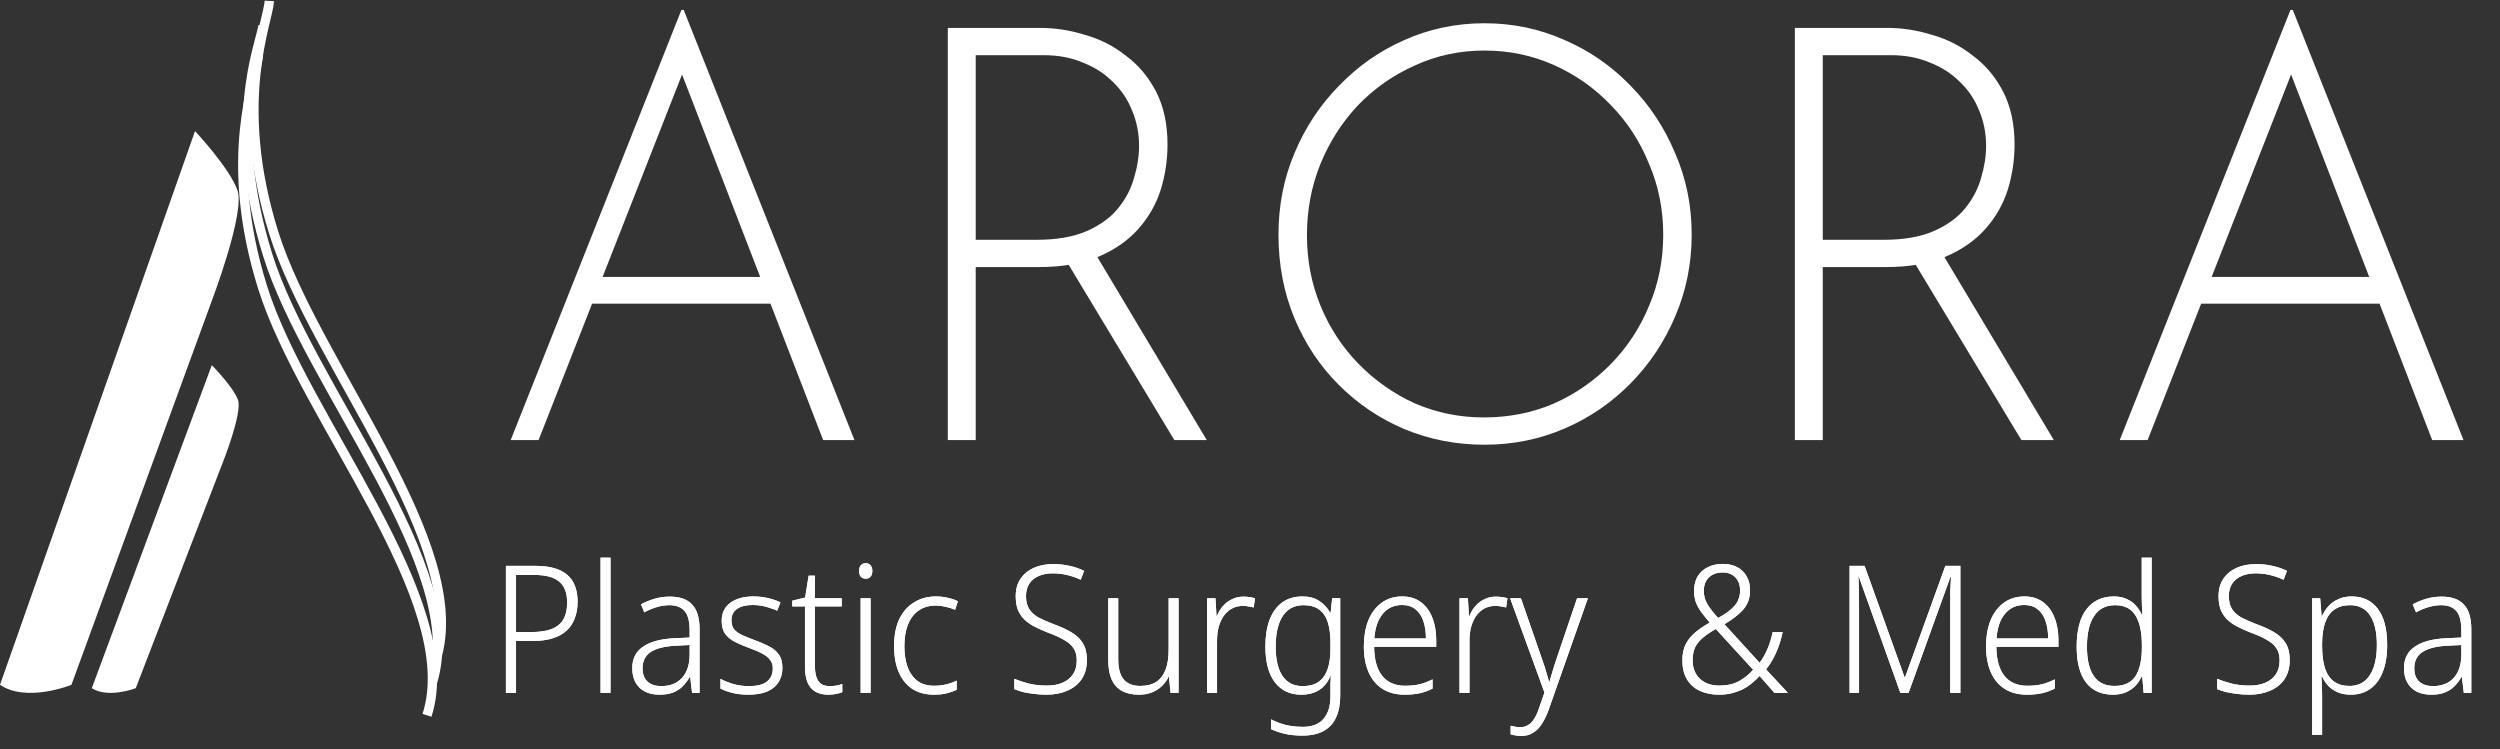 <svg width="267" height="80" viewBox="0 0 267 80" fill="none" xmlns="http://www.w3.org/2000/svg">
<rect x="0" y="0" width="267" height="80" fill="#333333" stroke="none"/>
<path d="M57.179 60.434C58.694 60.434 59.824 60.751 60.569 61.384C61.314 62.017 61.687 62.98 61.687 64.272C61.687 64.918 61.587 65.501 61.389 66.02C61.202 66.539 60.91 66.983 60.513 67.35C60.128 67.705 59.638 67.977 59.041 68.167C58.445 68.357 57.737 68.452 56.918 68.452H55.111V74H54.031V60.434H57.179ZM57.067 61.403H55.111V67.502H56.788C57.582 67.502 58.259 67.407 58.818 67.217C59.389 67.014 59.824 66.685 60.122 66.229C60.42 65.76 60.569 65.127 60.569 64.329C60.569 63.316 60.283 62.575 59.712 62.106C59.153 61.637 58.272 61.403 57.067 61.403ZM65.201 74H64.14V59.56H65.201V74ZM71.548 63.721C72.604 63.721 73.392 64 73.914 64.557C74.448 65.114 74.715 66.001 74.715 67.217V74H73.914L73.709 72.29H73.672C73.448 72.67 73.194 73.006 72.908 73.297C72.635 73.576 72.293 73.797 71.883 73.962C71.486 74.114 70.996 74.19 70.412 74.19C69.828 74.19 69.319 74.082 68.885 73.867C68.45 73.639 68.115 73.316 67.879 72.898C67.643 72.48 67.525 71.967 67.525 71.359C67.525 70.358 67.903 69.598 68.661 69.079C69.418 68.547 70.517 68.243 71.958 68.167L73.653 68.091V67.369C73.653 66.368 73.473 65.665 73.113 65.26C72.753 64.842 72.219 64.633 71.511 64.633C71.039 64.633 70.58 64.703 70.132 64.842C69.698 64.969 69.257 65.152 68.81 65.393L68.456 64.538C68.915 64.297 69.4 64.101 69.909 63.949C70.43 63.797 70.977 63.721 71.548 63.721ZM72.107 68.965C70.94 69.028 70.064 69.256 69.481 69.649C68.909 70.029 68.624 70.605 68.624 71.378C68.624 71.999 68.804 72.474 69.164 72.803C69.524 73.12 70.008 73.278 70.617 73.278C71.573 73.278 72.318 72.98 72.852 72.385C73.386 71.79 73.653 70.954 73.653 69.877V68.889L72.107 68.965ZM83.56 71.321C83.56 71.929 83.417 72.448 83.131 72.879C82.858 73.31 82.448 73.639 81.902 73.867C81.368 74.082 80.716 74.19 79.946 74.19C79.3 74.19 78.723 74.127 78.214 74C77.717 73.873 77.295 73.721 76.947 73.544V72.499C77.369 72.727 77.841 72.917 78.363 73.069C78.884 73.208 79.418 73.278 79.965 73.278C80.871 73.278 81.523 73.113 81.921 72.784C82.33 72.442 82.535 71.98 82.535 71.397C82.535 71.017 82.436 70.707 82.237 70.466C82.051 70.213 81.772 69.991 81.399 69.801C81.026 69.598 80.555 69.396 79.983 69.193C79.412 68.978 78.909 68.762 78.475 68.547C78.04 68.319 77.698 68.034 77.45 67.692C77.202 67.35 77.077 66.881 77.077 66.286C77.077 65.475 77.382 64.842 77.99 64.386C78.611 63.93 79.431 63.702 80.449 63.702C81.008 63.702 81.529 63.759 82.014 63.873C82.498 63.987 82.945 64.139 83.355 64.329L83.001 65.222C82.753 65.108 82.486 65.007 82.2 64.918C81.914 64.817 81.616 64.741 81.306 64.69C81.008 64.639 80.704 64.614 80.393 64.614C79.673 64.614 79.114 64.753 78.717 65.032C78.319 65.311 78.121 65.716 78.121 66.248C78.121 66.653 78.214 66.976 78.4 67.217C78.599 67.445 78.884 67.648 79.257 67.825C79.629 67.99 80.083 68.173 80.617 68.376C81.175 68.579 81.678 68.794 82.125 69.022C82.573 69.25 82.92 69.541 83.169 69.896C83.429 70.251 83.56 70.726 83.56 71.321ZM88.597 73.278C88.858 73.278 89.106 73.259 89.342 73.221C89.578 73.17 89.783 73.113 89.957 73.05V73.924C89.77 74 89.547 74.063 89.286 74.114C89.025 74.165 88.746 74.19 88.448 74.19C87.926 74.19 87.479 74.089 87.107 73.886C86.734 73.671 86.448 73.341 86.25 72.898C86.064 72.455 85.97 71.885 85.97 71.188V64.766H84.611V64.158L85.989 63.816L86.362 61.479H87.032V63.892H89.901V64.766H87.032V71.15C87.032 71.847 87.156 72.379 87.405 72.746C87.665 73.101 88.063 73.278 88.597 73.278ZM92.979 63.892V74H91.917V63.892H92.979ZM92.457 60.149C92.681 60.149 92.855 60.225 92.979 60.377C93.103 60.516 93.165 60.713 93.165 60.966C93.165 61.232 93.103 61.441 92.979 61.593C92.855 61.732 92.681 61.802 92.457 61.802C92.234 61.802 92.06 61.732 91.936 61.593C91.811 61.441 91.749 61.232 91.749 60.966C91.749 60.713 91.811 60.516 91.936 60.377C92.06 60.225 92.234 60.149 92.457 60.149ZM99.773 74.19C98.853 74.19 98.078 73.987 97.444 73.582C96.81 73.164 96.326 72.569 95.991 71.796C95.656 71.023 95.488 70.092 95.488 69.003C95.488 67.863 95.674 66.9 96.047 66.115C96.432 65.33 96.96 64.734 97.63 64.329C98.301 63.911 99.083 63.702 99.978 63.702C100.425 63.702 100.846 63.753 101.244 63.854C101.654 63.943 102.008 64.063 102.306 64.215L102.008 65.127C101.697 64.988 101.356 64.88 100.983 64.804C100.623 64.715 100.281 64.671 99.959 64.671C99.238 64.671 98.624 64.848 98.115 65.203C97.618 65.545 97.239 66.039 96.978 66.685C96.717 67.331 96.587 68.104 96.587 69.003C96.587 69.839 96.699 70.58 96.922 71.226C97.158 71.859 97.506 72.353 97.965 72.708C98.437 73.063 99.039 73.24 99.773 73.24C100.231 73.24 100.667 73.189 101.077 73.088C101.486 72.987 101.852 72.854 102.176 72.689V73.677C101.877 73.816 101.529 73.937 101.132 74.038C100.734 74.139 100.281 74.19 99.773 74.19ZM116.078 70.485C116.078 71.296 115.892 71.98 115.52 72.537C115.147 73.082 114.631 73.493 113.974 73.772C113.327 74.051 112.589 74.19 111.757 74.19C111.248 74.19 110.782 74.158 110.36 74.095C109.95 74.044 109.577 73.981 109.242 73.905C108.92 73.816 108.615 73.715 108.329 73.601V72.499C108.789 72.689 109.311 72.86 109.894 73.012C110.477 73.151 111.111 73.221 111.794 73.221C112.44 73.221 112.999 73.12 113.471 72.917C113.955 72.714 114.327 72.417 114.588 72.024C114.862 71.631 114.998 71.137 114.998 70.542C114.998 69.997 114.88 69.554 114.644 69.212C114.421 68.87 114.073 68.572 113.601 68.319C113.141 68.053 112.545 67.787 111.813 67.521C111.304 67.318 110.844 67.109 110.434 66.894C110.025 66.679 109.671 66.425 109.373 66.134C109.087 65.843 108.864 65.501 108.702 65.108C108.553 64.715 108.478 64.24 108.478 63.683C108.478 62.936 108.652 62.309 109 61.802C109.348 61.295 109.82 60.909 110.416 60.643C111.025 60.377 111.714 60.244 112.483 60.244C113.104 60.244 113.681 60.307 114.216 60.434C114.762 60.548 115.283 60.725 115.78 60.966L115.427 61.916C114.929 61.688 114.433 61.517 113.936 61.403C113.439 61.289 112.943 61.232 112.446 61.232C111.875 61.232 111.372 61.327 110.937 61.517C110.515 61.694 110.179 61.967 109.931 62.334C109.695 62.689 109.577 63.132 109.577 63.664C109.577 64.247 109.695 64.715 109.931 65.07C110.168 65.425 110.503 65.722 110.937 65.963C111.384 66.191 111.919 66.425 112.539 66.666C113.284 66.932 113.918 67.223 114.439 67.54C114.974 67.857 115.377 68.243 115.65 68.699C115.935 69.155 116.078 69.75 116.078 70.485ZM125.871 63.892V74H125.014L124.846 72.271H124.809C124.635 72.638 124.399 72.968 124.101 73.259C123.803 73.55 123.449 73.778 123.039 73.943C122.642 74.108 122.177 74.19 121.642 74.19C120.922 74.19 120.314 74.057 119.817 73.791C119.332 73.512 118.966 73.101 118.718 72.556C118.481 72.011 118.364 71.334 118.364 70.523V63.892H119.426V70.428C119.426 71.391 119.625 72.106 120.022 72.575C120.419 73.031 121.003 73.259 121.773 73.259C122.468 73.259 123.033 73.12 123.468 72.841C123.915 72.55 124.25 72.119 124.474 71.549C124.697 70.979 124.809 70.27 124.809 69.421V63.892H125.871ZM132.811 63.721C133.034 63.721 133.251 63.74 133.463 63.778C133.686 63.803 133.878 63.841 134.04 63.892L133.891 64.88C133.717 64.829 133.53 64.791 133.332 64.766C133.146 64.728 132.947 64.709 132.736 64.709C132.314 64.709 131.935 64.798 131.6 64.975C131.265 65.152 130.973 65.406 130.725 65.735C130.488 66.064 130.302 66.457 130.166 66.913C130.041 67.369 129.979 67.882 129.979 68.452V74H128.918V63.892H129.812L129.924 65.792H129.979C130.128 65.399 130.333 65.051 130.594 64.747C130.867 64.43 131.19 64.183 131.563 64.006C131.935 63.816 132.351 63.721 132.811 63.721ZM139.093 63.702C139.814 63.702 140.41 63.86 140.881 64.177C141.366 64.481 141.757 64.899 142.055 65.431H142.111L142.278 63.892H143.135V74.323C143.135 75.21 142.992 75.963 142.707 76.584C142.433 77.217 141.999 77.705 141.403 78.047C140.807 78.389 140.037 78.56 139.093 78.56C138.385 78.56 137.758 78.497 137.212 78.37C136.677 78.243 136.193 78.079 135.759 77.876V76.831C136.057 76.983 136.379 77.122 136.727 77.249C137.076 77.376 137.454 77.471 137.864 77.534C138.274 77.597 138.696 77.629 139.13 77.629C140.136 77.629 140.881 77.338 141.366 76.755C141.85 76.172 142.092 75.387 142.092 74.399V73.791C142.092 73.525 142.092 73.259 142.092 72.993C142.105 72.714 142.117 72.455 142.129 72.214H142.074C141.813 72.86 141.416 73.354 140.881 73.696C140.36 74.025 139.721 74.19 138.963 74.19C137.771 74.19 136.833 73.747 136.15 72.86C135.479 71.973 135.144 70.7 135.144 69.041C135.144 67.939 135.293 66.989 135.591 66.191C135.902 65.393 136.349 64.779 136.932 64.348C137.528 63.917 138.249 63.702 139.093 63.702ZM139.224 64.633C138.566 64.633 138.013 64.81 137.566 65.165C137.131 65.507 136.802 66.007 136.578 66.666C136.355 67.312 136.243 68.104 136.243 69.041C136.243 70.422 136.485 71.473 136.97 72.195C137.467 72.917 138.18 73.278 139.112 73.278C139.683 73.278 140.161 73.183 140.546 72.993C140.931 72.79 141.235 72.512 141.459 72.157C141.682 71.802 141.844 71.384 141.943 70.903C142.042 70.409 142.092 69.883 142.092 69.326V68.661C142.092 67.8 141.999 67.071 141.813 66.476C141.627 65.881 141.323 65.425 140.9 65.108C140.477 64.791 139.919 64.633 139.224 64.633ZM149.756 63.702C150.551 63.702 151.216 63.905 151.749 64.31C152.283 64.703 152.687 65.247 152.96 65.944C153.246 66.641 153.388 67.445 153.388 68.357V69.079H146.757C146.77 70.434 147.055 71.467 147.614 72.176C148.185 72.885 148.999 73.24 150.054 73.24C150.638 73.24 151.147 73.189 151.581 73.088C152.017 72.987 152.488 72.809 152.997 72.556V73.544C152.538 73.772 152.078 73.937 151.619 74.038C151.16 74.139 150.626 74.19 150.017 74.19C149.085 74.19 148.291 73.981 147.632 73.563C146.987 73.145 146.496 72.55 146.161 71.777C145.826 70.992 145.658 70.08 145.658 69.041C145.658 68.002 145.814 67.084 146.124 66.286C146.447 65.488 146.913 64.861 147.521 64.405C148.142 63.936 148.887 63.702 149.756 63.702ZM149.737 64.614C148.893 64.614 148.21 64.924 147.688 65.545C147.167 66.153 146.863 67.033 146.776 68.186H152.289C152.289 67.477 152.196 66.856 152.01 66.324C151.836 65.792 151.557 65.374 151.172 65.07C150.799 64.766 150.322 64.614 149.737 64.614ZM159.77 63.721C159.993 63.721 160.21 63.74 160.422 63.778C160.645 63.803 160.837 63.841 160.999 63.892L160.85 64.88C160.676 64.829 160.489 64.791 160.291 64.766C160.105 64.728 159.906 64.709 159.695 64.709C159.273 64.709 158.894 64.798 158.559 64.975C158.224 65.152 157.931 65.406 157.683 65.735C157.447 66.064 157.261 66.457 157.125 66.913C157 67.369 156.938 67.882 156.938 68.452V74H155.877V63.892H156.771L156.882 65.792H156.938C157.087 65.399 157.292 65.051 157.553 64.747C157.826 64.43 158.149 64.183 158.522 64.006C158.894 63.816 159.31 63.721 159.77 63.721ZM161.279 63.892H162.434L164.614 70.181C164.75 70.548 164.869 70.89 164.968 71.207C165.067 71.524 165.154 71.821 165.228 72.1C165.316 72.366 165.383 72.613 165.433 72.841H165.471C165.558 72.55 165.67 72.176 165.806 71.72C165.942 71.251 166.104 70.745 166.29 70.2L168.432 63.892H169.587L165.396 75.805C165.185 76.388 164.943 76.888 164.67 77.306C164.409 77.724 164.098 78.041 163.738 78.256C163.39 78.484 162.969 78.598 162.472 78.598C162.248 78.598 162.043 78.579 161.857 78.541C161.671 78.516 161.497 78.478 161.335 78.427V77.515C161.484 77.553 161.639 77.585 161.801 77.61C161.963 77.648 162.142 77.667 162.341 77.667C162.664 77.667 162.95 77.591 163.198 77.439C163.446 77.3 163.664 77.078 163.85 76.774C164.036 76.483 164.204 76.115 164.353 75.672L164.949 73.962L161.279 63.892ZM183.997 60.225C184.58 60.225 185.09 60.339 185.525 60.567C185.959 60.795 186.294 61.118 186.53 61.536C186.778 61.954 186.903 62.461 186.903 63.056C186.903 63.892 186.648 64.589 186.139 65.146C185.63 65.691 184.972 66.197 184.165 66.666L187.927 70.789C188.25 70.358 188.529 69.864 188.766 69.307C189.002 68.75 189.188 68.148 189.325 67.502H190.386C190.225 68.287 189.995 69.016 189.697 69.687C189.399 70.358 189.039 70.96 188.617 71.492L190.945 74H189.511L187.927 72.195C187.654 72.486 187.363 72.759 187.052 73.012C186.754 73.253 186.431 73.462 186.083 73.639C185.735 73.804 185.357 73.937 184.947 74.038C184.537 74.139 184.084 74.19 183.587 74.19C182.805 74.19 182.116 74.051 181.52 73.772C180.936 73.493 180.482 73.082 180.16 72.537C179.837 71.992 179.676 71.327 179.676 70.542C179.676 69.858 179.793 69.282 180.029 68.813C180.266 68.344 180.601 67.926 181.035 67.559C181.47 67.192 181.991 66.837 182.6 66.495C182.277 66.115 181.985 65.754 181.725 65.412C181.476 65.07 181.277 64.715 181.128 64.348C180.992 63.968 180.924 63.556 180.924 63.113C180.924 62.518 181.048 62.005 181.296 61.574C181.557 61.143 181.917 60.814 182.377 60.586C182.848 60.345 183.388 60.225 183.997 60.225ZM183.252 67.179C182.73 67.47 182.283 67.768 181.911 68.072C181.538 68.376 181.253 68.718 181.054 69.098C180.868 69.478 180.775 69.947 180.775 70.504C180.775 71.353 181.035 72.018 181.557 72.499C182.078 72.98 182.762 73.221 183.606 73.221C184.45 73.221 185.158 73.063 185.729 72.746C186.301 72.429 186.804 72.024 187.238 71.53L183.252 67.179ZM183.978 61.137C183.37 61.137 182.879 61.314 182.507 61.669C182.147 62.024 181.967 62.505 181.967 63.113C181.967 63.632 182.097 64.107 182.358 64.538C182.619 64.969 182.997 65.456 183.494 66.001C184.276 65.583 184.86 65.152 185.245 64.709C185.642 64.253 185.841 63.702 185.841 63.056C185.841 62.473 185.674 62.011 185.338 61.669C185.003 61.314 184.55 61.137 183.978 61.137ZM202.959 74L198.526 61.593H198.47C198.494 61.821 198.507 62.081 198.507 62.372C198.52 62.651 198.526 62.948 198.526 63.265C198.538 63.569 198.544 63.886 198.544 64.215V74H197.538V60.434H199.14L203.406 72.328H203.462L207.765 60.434H209.367V74H208.286V64.101C208.286 63.822 208.286 63.537 208.286 63.246C208.299 62.955 208.311 62.67 208.324 62.391C208.348 62.112 208.361 61.853 208.361 61.612H208.305L203.834 74H202.959ZM216.208 63.702C217.002 63.702 217.667 63.905 218.201 64.31C218.734 64.703 219.138 65.247 219.412 65.944C219.697 66.641 219.84 67.445 219.84 68.357V69.079H213.209C213.221 70.434 213.507 71.467 214.066 72.176C214.636 72.885 215.45 73.24 216.506 73.24C217.089 73.24 217.598 73.189 218.033 73.088C218.468 72.987 218.939 72.809 219.449 72.556V73.544C218.989 73.772 218.529 73.937 218.071 74.038C217.611 74.139 217.076 74.19 216.469 74.19C215.537 74.19 214.742 73.981 214.084 73.563C213.438 73.145 212.948 72.55 212.613 71.777C212.277 70.992 212.11 70.08 212.11 69.041C212.11 68.002 212.265 67.084 212.575 66.286C212.898 65.488 213.364 64.861 213.973 64.405C214.593 63.936 215.338 63.702 216.208 63.702ZM216.189 64.614C215.344 64.614 214.662 64.924 214.14 65.545C213.619 66.153 213.314 67.033 213.227 68.186H218.741C218.741 67.477 218.648 66.856 218.462 66.324C218.287 65.792 218.008 65.374 217.624 65.07C217.251 64.766 216.773 64.614 216.189 64.614ZM225.662 74.19C224.42 74.19 223.464 73.759 222.793 72.898C222.123 72.024 221.787 70.745 221.787 69.06C221.787 67.312 222.134 65.982 222.83 65.07C223.538 64.158 224.513 63.702 225.755 63.702C226.276 63.702 226.729 63.791 227.115 63.968C227.499 64.133 227.823 64.361 228.083 64.652C228.356 64.943 228.574 65.273 228.735 65.64H228.81C228.797 65.336 228.778 65.007 228.754 64.652C228.741 64.285 228.735 63.955 228.735 63.664V59.56H229.797V74H228.94L228.791 72.233H228.735C228.574 72.588 228.356 72.917 228.083 73.221C227.81 73.512 227.475 73.747 227.077 73.924C226.679 74.101 226.208 74.19 225.662 74.19ZM225.811 73.259C226.878 73.259 227.636 72.904 228.083 72.195C228.53 71.486 228.754 70.46 228.754 69.117V68.946C228.754 67.553 228.53 66.489 228.083 65.754C227.636 65.007 226.903 64.633 225.885 64.633C224.904 64.633 224.159 65.019 223.65 65.792C223.14 66.552 222.886 67.648 222.886 69.079C222.886 70.447 223.128 71.486 223.613 72.195C224.097 72.904 224.829 73.259 225.811 73.259ZM244.542 70.485C244.542 71.296 244.356 71.98 243.983 72.537C243.611 73.082 243.095 73.493 242.437 73.772C241.791 74.051 241.053 74.19 240.221 74.19C239.712 74.19 239.246 74.158 238.824 74.095C238.414 74.044 238.041 73.981 237.706 73.905C237.383 73.816 237.078 73.715 236.793 73.601V72.499C237.253 72.689 237.775 72.86 238.358 73.012C238.941 73.151 239.575 73.221 240.258 73.221C240.904 73.221 241.463 73.12 241.934 72.917C242.419 72.714 242.791 72.417 243.052 72.024C243.325 71.631 243.462 71.137 243.462 70.542C243.462 69.997 243.344 69.554 243.108 69.212C242.884 68.87 242.536 68.572 242.065 68.319C241.605 68.053 241.009 67.787 240.276 67.521C239.768 67.318 239.308 67.109 238.898 66.894C238.488 66.679 238.134 66.425 237.836 66.134C237.551 65.843 237.327 65.501 237.166 65.108C237.017 64.715 236.942 64.24 236.942 63.683C236.942 62.936 237.116 62.309 237.464 61.802C237.812 61.295 238.283 60.909 238.879 60.643C239.488 60.377 240.177 60.244 240.947 60.244C241.568 60.244 242.145 60.307 242.679 60.434C243.226 60.548 243.747 60.725 244.244 60.966L243.89 61.916C243.393 61.688 242.897 61.517 242.4 61.403C241.903 61.289 241.407 61.232 240.91 61.232C240.338 61.232 239.835 61.327 239.401 61.517C238.978 61.694 238.643 61.967 238.395 62.334C238.159 62.689 238.041 63.132 238.041 63.664C238.041 64.247 238.159 64.715 238.395 65.07C238.631 65.425 238.967 65.722 239.401 65.963C239.848 66.191 240.382 66.425 241.003 66.666C241.748 66.932 242.381 67.223 242.903 67.54C243.437 67.857 243.84 68.243 244.114 68.699C244.399 69.155 244.542 69.75 244.542 70.485ZM251.168 63.702C252.348 63.702 253.273 64.139 253.943 65.013C254.614 65.887 254.949 67.179 254.949 68.889C254.949 70.029 254.788 70.998 254.465 71.796C254.155 72.581 253.708 73.177 253.124 73.582C252.553 73.987 251.864 74.19 251.056 74.19C250.523 74.19 250.05 74.101 249.64 73.924C249.243 73.747 248.908 73.512 248.634 73.221C248.374 72.93 248.163 72.607 248.001 72.252H247.926C247.952 72.569 247.971 72.917 247.982 73.297C247.995 73.664 248.001 74.006 248.001 74.323V78.484H246.939V63.892H247.796L247.945 65.792H248.001C248.163 65.425 248.38 65.083 248.653 64.766C248.939 64.449 249.286 64.196 249.696 64.006C250.106 63.803 250.597 63.702 251.168 63.702ZM250.981 64.633C250.311 64.633 249.752 64.791 249.305 65.108C248.858 65.425 248.529 65.893 248.318 66.514C248.107 67.122 248.001 67.876 248.001 68.775V68.965C248.001 69.915 248.101 70.713 248.299 71.359C248.511 71.992 248.833 72.467 249.268 72.784C249.703 73.101 250.255 73.259 250.925 73.259C251.559 73.259 252.093 73.088 252.527 72.746C252.963 72.391 253.291 71.891 253.515 71.245C253.738 70.586 253.85 69.801 253.85 68.889C253.85 67.508 253.608 66.457 253.124 65.735C252.652 65 251.938 64.633 250.981 64.633ZM260.77 63.721C261.825 63.721 262.614 64 263.135 64.557C263.67 65.114 263.936 66.001 263.936 67.217V74H263.135L262.93 72.29H262.893C262.67 72.67 262.415 73.006 262.129 73.297C261.856 73.576 261.515 73.797 261.105 73.962C260.708 74.114 260.217 74.19 259.633 74.19C259.05 74.19 258.54 74.082 258.106 73.867C257.672 73.639 257.336 73.316 257.1 72.898C256.864 72.48 256.746 71.967 256.746 71.359C256.746 70.358 257.125 69.598 257.882 69.079C258.64 68.547 259.739 68.243 261.179 68.167L262.874 68.091V67.369C262.874 66.368 262.694 65.665 262.334 65.26C261.974 64.842 261.44 64.633 260.732 64.633C260.261 64.633 259.801 64.703 259.354 64.842C258.92 64.969 258.478 65.152 258.031 65.393L257.677 64.538C258.137 64.297 258.622 64.101 259.13 63.949C259.652 63.797 260.198 63.721 260.77 63.721ZM261.328 68.965C260.161 69.028 259.285 69.256 258.702 69.649C258.13 70.029 257.845 70.605 257.845 71.378C257.845 71.999 258.025 72.474 258.385 72.803C258.745 73.12 259.229 73.278 259.838 73.278C260.794 73.278 261.539 72.98 262.074 72.385C262.608 71.79 262.874 70.954 262.874 69.877V68.889L261.328 68.965Z" fill="white"/>
<path d="M54.542 47L72.777 1.058H73.02L91.256 47H87.912L72.048 5.894L74.114 4.716L57.52 47H54.542ZM63.356 29.578H82.503L83.354 32.43H62.626L63.356 29.578ZM111.075 2.98C112.695 2.98 114.296 3.228 115.876 3.724C117.497 4.179 118.956 4.923 120.253 5.956C121.59 6.948 122.664 8.229 123.475 9.8C124.285 11.371 124.69 13.251 124.69 15.442C124.69 17.095 124.447 18.707 123.961 20.278C123.475 21.807 122.684 23.192 121.59 24.432C120.496 25.672 119.077 26.664 117.335 27.408C115.593 28.152 113.445 28.524 110.892 28.524H104.206V47H101.227V2.98H111.075ZM110.71 25.61C112.858 25.61 114.64 25.3 116.059 24.68C117.477 24.06 118.591 23.254 119.402 22.262C120.213 21.27 120.779 20.195 121.104 19.038C121.469 17.839 121.651 16.682 121.651 15.566C121.651 14.243 121.408 13.003 120.922 11.846C120.475 10.689 119.807 9.676 118.916 8.808C118.025 7.899 116.95 7.196 115.694 6.7C114.438 6.163 113.04 5.894 111.5 5.894H104.206V25.61H110.71ZM116.91 26.974L128.884 47H125.42L113.384 27.036L116.91 26.974ZM136.542 25.052C136.542 21.952 137.109 19.059 138.244 16.372C139.378 13.644 140.959 11.247 142.985 9.18C145.011 7.072 147.341 5.439 149.976 4.282C152.65 3.083 155.507 2.484 158.546 2.484C161.585 2.484 164.442 3.083 167.117 4.282C169.791 5.439 172.141 7.072 174.168 9.18C176.193 11.247 177.774 13.644 178.909 16.372C180.083 19.059 180.672 21.952 180.672 25.052C180.672 28.152 180.083 31.066 178.909 33.794C177.774 36.481 176.193 38.857 174.168 40.924C172.141 42.991 169.791 44.603 167.117 45.76C164.442 46.917 161.585 47.496 158.546 47.496C155.507 47.496 152.65 46.938 149.976 45.822C147.341 44.706 145.011 43.135 142.985 41.11C140.959 39.085 139.378 36.708 138.244 33.98C137.109 31.252 136.542 28.276 136.542 25.052ZM139.581 25.114C139.581 27.801 140.068 30.322 141.04 32.678C142.013 35.034 143.37 37.101 145.113 38.878C146.855 40.655 148.861 42.061 151.13 43.094C153.44 44.086 155.891 44.582 158.485 44.582C161.16 44.582 163.652 44.086 165.962 43.094C168.272 42.061 170.297 40.655 172.04 38.878C173.782 37.101 175.14 35.034 176.113 32.678C177.125 30.322 177.632 27.78 177.632 25.052C177.632 22.365 177.125 19.844 176.113 17.488C175.14 15.091 173.782 13.003 172.04 11.226C170.297 9.407 168.272 7.981 165.962 6.948C163.652 5.915 161.179 5.398 158.546 5.398C155.872 5.398 153.379 5.935 151.07 7.01C148.76 8.043 146.733 9.469 144.991 11.288C143.289 13.107 141.952 15.215 140.979 17.612C140.047 19.968 139.581 22.469 139.581 25.114ZM201.539 2.98C203.16 2.98 204.761 3.228 206.341 3.724C207.962 4.179 209.421 4.923 210.718 5.956C212.055 6.948 213.128 8.229 213.939 9.8C214.749 11.371 215.155 13.251 215.155 15.442C215.155 17.095 214.912 18.707 214.426 20.278C213.939 21.807 213.149 23.192 212.055 24.432C210.961 25.672 209.542 26.664 207.8 27.408C206.057 28.152 203.91 28.524 201.357 28.524H194.671V47H191.692V2.98H201.539ZM201.175 25.61C203.322 25.61 205.105 25.3 206.524 24.68C207.941 24.06 209.056 23.254 209.867 22.262C210.676 21.27 211.244 20.195 211.569 19.038C211.933 17.839 212.116 16.682 212.116 15.566C212.116 14.243 211.873 13.003 211.386 11.846C210.94 10.689 210.272 9.676 209.38 8.808C208.488 7.899 207.415 7.196 206.159 6.7C204.902 6.163 203.504 5.894 201.965 5.894H194.671V25.61H201.175ZM207.375 26.974L219.349 47H215.884L203.849 27.036L207.375 26.974ZM226.388 47L244.624 1.058H244.867L263.102 47H259.759L243.894 5.894L245.961 4.716L229.367 47H226.388ZM235.202 29.578H254.349L255.2 32.43H234.473L235.202 29.578Z" fill="white"/>
<path d="M57.179 60.434C58.694 60.434 59.824 60.751 60.569 61.384C61.314 62.017 61.687 62.98 61.687 64.272C61.687 64.918 61.587 65.501 61.389 66.02C61.202 66.539 60.91 66.983 60.513 67.35C60.128 67.705 59.638 67.977 59.041 68.167C58.445 68.357 57.737 68.452 56.918 68.452H55.111V74H54.031V60.434H57.179ZM57.067 61.403H55.111V67.502H56.788C57.582 67.502 58.259 67.407 58.818 67.217C59.389 67.014 59.824 66.685 60.122 66.229C60.42 65.76 60.569 65.127 60.569 64.329C60.569 63.316 60.283 62.575 59.712 62.106C59.153 61.637 58.272 61.403 57.067 61.403ZM65.201 74H64.14V59.56H65.201V74ZM71.548 63.721C72.604 63.721 73.392 64 73.914 64.557C74.448 65.114 74.715 66.001 74.715 67.217V74H73.914L73.709 72.29H73.672C73.448 72.67 73.194 73.006 72.908 73.297C72.635 73.576 72.293 73.797 71.883 73.962C71.486 74.114 70.996 74.19 70.412 74.19C69.828 74.19 69.319 74.082 68.885 73.867C68.45 73.639 68.115 73.316 67.879 72.898C67.643 72.48 67.525 71.967 67.525 71.359C67.525 70.358 67.903 69.598 68.661 69.079C69.418 68.547 70.517 68.243 71.958 68.167L73.653 68.091V67.369C73.653 66.368 73.473 65.665 73.113 65.26C72.753 64.842 72.219 64.633 71.511 64.633C71.039 64.633 70.58 64.703 70.132 64.842C69.698 64.969 69.257 65.152 68.81 65.393L68.456 64.538C68.915 64.297 69.4 64.101 69.909 63.949C70.43 63.797 70.977 63.721 71.548 63.721ZM72.107 68.965C70.94 69.028 70.064 69.256 69.481 69.649C68.909 70.029 68.624 70.605 68.624 71.378C68.624 71.999 68.804 72.474 69.164 72.803C69.524 73.12 70.008 73.278 70.617 73.278C71.573 73.278 72.318 72.98 72.852 72.385C73.386 71.79 73.653 70.954 73.653 69.877V68.889L72.107 68.965ZM83.56 71.321C83.56 71.929 83.417 72.448 83.131 72.879C82.858 73.31 82.448 73.639 81.902 73.867C81.368 74.082 80.716 74.19 79.946 74.19C79.3 74.19 78.723 74.127 78.214 74C77.717 73.873 77.295 73.721 76.947 73.544V72.499C77.369 72.727 77.841 72.917 78.363 73.069C78.884 73.208 79.418 73.278 79.965 73.278C80.871 73.278 81.523 73.113 81.921 72.784C82.33 72.442 82.535 71.98 82.535 71.397C82.535 71.017 82.436 70.707 82.237 70.466C82.051 70.213 81.772 69.991 81.399 69.801C81.026 69.598 80.555 69.396 79.983 69.193C79.412 68.978 78.909 68.762 78.475 68.547C78.04 68.319 77.698 68.034 77.45 67.692C77.202 67.35 77.077 66.881 77.077 66.286C77.077 65.475 77.382 64.842 77.99 64.386C78.611 63.93 79.431 63.702 80.449 63.702C81.008 63.702 81.529 63.759 82.014 63.873C82.498 63.987 82.945 64.139 83.355 64.329L83.001 65.222C82.753 65.108 82.486 65.007 82.2 64.918C81.914 64.817 81.616 64.741 81.306 64.69C81.008 64.639 80.704 64.614 80.393 64.614C79.673 64.614 79.114 64.753 78.717 65.032C78.319 65.311 78.121 65.716 78.121 66.248C78.121 66.653 78.214 66.976 78.4 67.217C78.599 67.445 78.884 67.648 79.257 67.825C79.629 67.99 80.083 68.173 80.617 68.376C81.175 68.579 81.678 68.794 82.125 69.022C82.573 69.25 82.92 69.541 83.169 69.896C83.429 70.251 83.56 70.726 83.56 71.321ZM88.597 73.278C88.858 73.278 89.106 73.259 89.342 73.221C89.578 73.17 89.783 73.113 89.957 73.05V73.924C89.77 74 89.547 74.063 89.286 74.114C89.025 74.165 88.746 74.19 88.448 74.19C87.926 74.19 87.479 74.089 87.107 73.886C86.734 73.671 86.448 73.341 86.25 72.898C86.064 72.455 85.97 71.885 85.97 71.188V64.766H84.611V64.158L85.989 63.816L86.362 61.479H87.032V63.892H89.901V64.766H87.032V71.15C87.032 71.847 87.156 72.379 87.405 72.746C87.665 73.101 88.063 73.278 88.597 73.278ZM92.979 63.892V74H91.917V63.892H92.979ZM92.457 60.149C92.681 60.149 92.855 60.225 92.979 60.377C93.103 60.516 93.165 60.713 93.165 60.966C93.165 61.232 93.103 61.441 92.979 61.593C92.855 61.732 92.681 61.802 92.457 61.802C92.234 61.802 92.06 61.732 91.936 61.593C91.811 61.441 91.749 61.232 91.749 60.966C91.749 60.713 91.811 60.516 91.936 60.377C92.06 60.225 92.234 60.149 92.457 60.149ZM99.773 74.19C98.853 74.19 98.078 73.987 97.444 73.582C96.81 73.164 96.326 72.569 95.991 71.796C95.656 71.023 95.488 70.092 95.488 69.003C95.488 67.863 95.674 66.9 96.047 66.115C96.432 65.33 96.96 64.734 97.63 64.329C98.301 63.911 99.083 63.702 99.978 63.702C100.425 63.702 100.846 63.753 101.244 63.854C101.654 63.943 102.008 64.063 102.306 64.215L102.008 65.127C101.697 64.988 101.356 64.88 100.983 64.804C100.623 64.715 100.281 64.671 99.959 64.671C99.238 64.671 98.624 64.848 98.115 65.203C97.618 65.545 97.239 66.039 96.978 66.685C96.717 67.331 96.587 68.104 96.587 69.003C96.587 69.839 96.699 70.58 96.922 71.226C97.158 71.859 97.506 72.353 97.965 72.708C98.437 73.063 99.039 73.24 99.773 73.24C100.231 73.24 100.667 73.189 101.077 73.088C101.486 72.987 101.852 72.854 102.176 72.689V73.677C101.877 73.816 101.529 73.937 101.132 74.038C100.734 74.139 100.281 74.19 99.773 74.19ZM116.078 70.485C116.078 71.296 115.892 71.98 115.52 72.537C115.147 73.082 114.631 73.493 113.974 73.772C113.327 74.051 112.589 74.19 111.757 74.19C111.248 74.19 110.782 74.158 110.36 74.095C109.95 74.044 109.577 73.981 109.242 73.905C108.92 73.816 108.615 73.715 108.329 73.601V72.499C108.789 72.689 109.311 72.86 109.894 73.012C110.477 73.151 111.111 73.221 111.794 73.221C112.44 73.221 112.999 73.12 113.471 72.917C113.955 72.714 114.327 72.417 114.588 72.024C114.862 71.631 114.998 71.137 114.998 70.542C114.998 69.997 114.88 69.554 114.644 69.212C114.421 68.87 114.073 68.572 113.601 68.319C113.141 68.053 112.545 67.787 111.813 67.521C111.304 67.318 110.844 67.109 110.434 66.894C110.025 66.679 109.671 66.425 109.373 66.134C109.087 65.843 108.864 65.501 108.702 65.108C108.553 64.715 108.478 64.24 108.478 63.683C108.478 62.936 108.652 62.309 109 61.802C109.348 61.295 109.82 60.909 110.416 60.643C111.025 60.377 111.714 60.244 112.483 60.244C113.104 60.244 113.681 60.307 114.216 60.434C114.762 60.548 115.283 60.725 115.78 60.966L115.427 61.916C114.929 61.688 114.433 61.517 113.936 61.403C113.439 61.289 112.943 61.232 112.446 61.232C111.875 61.232 111.372 61.327 110.937 61.517C110.515 61.694 110.179 61.967 109.931 62.334C109.695 62.689 109.577 63.132 109.577 63.664C109.577 64.247 109.695 64.715 109.931 65.07C110.168 65.425 110.503 65.722 110.937 65.963C111.384 66.191 111.919 66.425 112.539 66.666C113.284 66.932 113.918 67.223 114.439 67.54C114.974 67.857 115.377 68.243 115.65 68.699C115.935 69.155 116.078 69.75 116.078 70.485ZM125.871 63.892V74H125.014L124.846 72.271H124.809C124.635 72.638 124.399 72.968 124.101 73.259C123.803 73.55 123.449 73.778 123.039 73.943C122.642 74.108 122.177 74.19 121.642 74.19C120.922 74.19 120.314 74.057 119.817 73.791C119.332 73.512 118.966 73.101 118.718 72.556C118.481 72.011 118.364 71.334 118.364 70.523V63.892H119.426V70.428C119.426 71.391 119.625 72.106 120.022 72.575C120.419 73.031 121.003 73.259 121.773 73.259C122.468 73.259 123.033 73.12 123.468 72.841C123.915 72.55 124.25 72.119 124.474 71.549C124.697 70.979 124.809 70.27 124.809 69.421V63.892H125.871ZM132.811 63.721C133.034 63.721 133.251 63.74 133.463 63.778C133.686 63.803 133.878 63.841 134.04 63.892L133.891 64.88C133.717 64.829 133.53 64.791 133.332 64.766C133.146 64.728 132.947 64.709 132.736 64.709C132.314 64.709 131.935 64.798 131.6 64.975C131.265 65.152 130.973 65.406 130.725 65.735C130.488 66.064 130.302 66.457 130.166 66.913C130.041 67.369 129.979 67.882 129.979 68.452V74H128.918V63.892H129.812L129.924 65.792H129.979C130.128 65.399 130.333 65.051 130.594 64.747C130.867 64.43 131.19 64.183 131.563 64.006C131.935 63.816 132.351 63.721 132.811 63.721ZM139.093 63.702C139.814 63.702 140.41 63.86 140.881 64.177C141.366 64.481 141.757 64.899 142.055 65.431H142.111L142.278 63.892H143.135V74.323C143.135 75.21 142.992 75.963 142.707 76.584C142.433 77.217 141.999 77.705 141.403 78.047C140.807 78.389 140.037 78.56 139.093 78.56C138.385 78.56 137.758 78.497 137.212 78.37C136.677 78.243 136.193 78.079 135.759 77.876V76.831C136.057 76.983 136.379 77.122 136.727 77.249C137.076 77.376 137.454 77.471 137.864 77.534C138.274 77.597 138.696 77.629 139.13 77.629C140.136 77.629 140.881 77.338 141.366 76.755C141.85 76.172 142.092 75.387 142.092 74.399V73.791C142.092 73.525 142.092 73.259 142.092 72.993C142.105 72.714 142.117 72.455 142.129 72.214H142.074C141.813 72.86 141.416 73.354 140.881 73.696C140.36 74.025 139.721 74.19 138.963 74.19C137.771 74.19 136.833 73.747 136.15 72.86C135.479 71.973 135.144 70.7 135.144 69.041C135.144 67.939 135.293 66.989 135.591 66.191C135.902 65.393 136.349 64.779 136.932 64.348C137.528 63.917 138.249 63.702 139.093 63.702ZM139.224 64.633C138.566 64.633 138.013 64.81 137.566 65.165C137.131 65.507 136.802 66.007 136.578 66.666C136.355 67.312 136.243 68.104 136.243 69.041C136.243 70.422 136.485 71.473 136.97 72.195C137.467 72.917 138.18 73.278 139.112 73.278C139.683 73.278 140.161 73.183 140.546 72.993C140.931 72.79 141.235 72.512 141.459 72.157C141.682 71.802 141.844 71.384 141.943 70.903C142.042 70.409 142.092 69.883 142.092 69.326V68.661C142.092 67.8 141.999 67.071 141.813 66.476C141.627 65.881 141.323 65.425 140.9 65.108C140.477 64.791 139.919 64.633 139.224 64.633ZM149.756 63.702C150.551 63.702 151.216 63.905 151.749 64.31C152.283 64.703 152.687 65.247 152.96 65.944C153.246 66.641 153.388 67.445 153.388 68.357V69.079H146.757C146.77 70.434 147.055 71.467 147.614 72.176C148.185 72.885 148.999 73.24 150.054 73.24C150.638 73.24 151.147 73.189 151.581 73.088C152.017 72.987 152.488 72.809 152.997 72.556V73.544C152.538 73.772 152.078 73.937 151.619 74.038C151.16 74.139 150.626 74.19 150.017 74.19C149.085 74.19 148.291 73.981 147.632 73.563C146.987 73.145 146.496 72.55 146.161 71.777C145.826 70.992 145.658 70.08 145.658 69.041C145.658 68.002 145.814 67.084 146.124 66.286C146.447 65.488 146.913 64.861 147.521 64.405C148.142 63.936 148.887 63.702 149.756 63.702ZM149.737 64.614C148.893 64.614 148.21 64.924 147.688 65.545C147.167 66.153 146.863 67.033 146.776 68.186H152.289C152.289 67.477 152.196 66.856 152.01 66.324C151.836 65.792 151.557 65.374 151.172 65.07C150.799 64.766 150.322 64.614 149.737 64.614ZM159.77 63.721C159.993 63.721 160.21 63.74 160.422 63.778C160.645 63.803 160.837 63.841 160.999 63.892L160.85 64.88C160.676 64.829 160.489 64.791 160.291 64.766C160.105 64.728 159.906 64.709 159.695 64.709C159.273 64.709 158.894 64.798 158.559 64.975C158.224 65.152 157.931 65.406 157.683 65.735C157.447 66.064 157.261 66.457 157.125 66.913C157 67.369 156.938 67.882 156.938 68.452V74H155.877V63.892H156.771L156.882 65.792H156.938C157.087 65.399 157.292 65.051 157.553 64.747C157.826 64.43 158.149 64.183 158.522 64.006C158.894 63.816 159.31 63.721 159.77 63.721ZM161.279 63.892H162.434L164.614 70.181C164.75 70.548 164.869 70.89 164.968 71.207C165.067 71.524 165.154 71.821 165.228 72.1C165.316 72.366 165.383 72.613 165.433 72.841H165.471C165.558 72.55 165.67 72.176 165.806 71.72C165.942 71.251 166.104 70.745 166.29 70.2L168.432 63.892H169.587L165.396 75.805C165.185 76.388 164.943 76.888 164.67 77.306C164.409 77.724 164.098 78.041 163.738 78.256C163.39 78.484 162.969 78.598 162.472 78.598C162.248 78.598 162.043 78.579 161.857 78.541C161.671 78.516 161.497 78.478 161.335 78.427V77.515C161.484 77.553 161.639 77.585 161.801 77.61C161.963 77.648 162.142 77.667 162.341 77.667C162.664 77.667 162.95 77.591 163.198 77.439C163.446 77.3 163.664 77.078 163.85 76.774C164.036 76.483 164.204 76.115 164.353 75.672L164.949 73.962L161.279 63.892ZM183.997 60.225C184.58 60.225 185.09 60.339 185.525 60.567C185.959 60.795 186.294 61.118 186.53 61.536C186.778 61.954 186.903 62.461 186.903 63.056C186.903 63.892 186.648 64.589 186.139 65.146C185.63 65.691 184.972 66.197 184.165 66.666L187.927 70.789C188.25 70.358 188.529 69.864 188.766 69.307C189.002 68.75 189.188 68.148 189.325 67.502H190.386C190.225 68.287 189.995 69.016 189.697 69.687C189.399 70.358 189.039 70.96 188.617 71.492L190.945 74H189.511L187.927 72.195C187.654 72.486 187.363 72.759 187.052 73.012C186.754 73.253 186.431 73.462 186.083 73.639C185.735 73.804 185.357 73.937 184.947 74.038C184.537 74.139 184.084 74.19 183.587 74.19C182.805 74.19 182.116 74.051 181.52 73.772C180.936 73.493 180.482 73.082 180.16 72.537C179.837 71.992 179.676 71.327 179.676 70.542C179.676 69.858 179.793 69.282 180.029 68.813C180.266 68.344 180.601 67.926 181.035 67.559C181.47 67.192 181.991 66.837 182.6 66.495C182.277 66.115 181.985 65.754 181.725 65.412C181.476 65.07 181.277 64.715 181.128 64.348C180.992 63.968 180.924 63.556 180.924 63.113C180.924 62.518 181.048 62.005 181.296 61.574C181.557 61.143 181.917 60.814 182.377 60.586C182.848 60.345 183.388 60.225 183.997 60.225ZM183.252 67.179C182.73 67.47 182.283 67.768 181.911 68.072C181.538 68.376 181.253 68.718 181.054 69.098C180.868 69.478 180.775 69.947 180.775 70.504C180.775 71.353 181.035 72.018 181.557 72.499C182.078 72.98 182.762 73.221 183.606 73.221C184.45 73.221 185.158 73.063 185.729 72.746C186.301 72.429 186.804 72.024 187.238 71.53L183.252 67.179ZM183.978 61.137C183.37 61.137 182.879 61.314 182.507 61.669C182.147 62.024 181.967 62.505 181.967 63.113C181.967 63.632 182.097 64.107 182.358 64.538C182.619 64.969 182.997 65.456 183.494 66.001C184.276 65.583 184.86 65.152 185.245 64.709C185.642 64.253 185.841 63.702 185.841 63.056C185.841 62.473 185.674 62.011 185.338 61.669C185.003 61.314 184.55 61.137 183.978 61.137ZM202.959 74L198.526 61.593H198.47C198.494 61.821 198.507 62.081 198.507 62.372C198.52 62.651 198.526 62.948 198.526 63.265C198.538 63.569 198.544 63.886 198.544 64.215V74H197.538V60.434H199.14L203.406 72.328H203.462L207.765 60.434H209.367V74H208.286V64.101C208.286 63.822 208.286 63.537 208.286 63.246C208.299 62.955 208.311 62.67 208.324 62.391C208.348 62.112 208.361 61.853 208.361 61.612H208.305L203.834 74H202.959ZM216.208 63.702C217.002 63.702 217.667 63.905 218.201 64.31C218.734 64.703 219.138 65.247 219.412 65.944C219.697 66.641 219.84 67.445 219.84 68.357V69.079H213.209C213.221 70.434 213.507 71.467 214.066 72.176C214.636 72.885 215.45 73.24 216.506 73.24C217.089 73.24 217.598 73.189 218.033 73.088C218.468 72.987 218.939 72.809 219.449 72.556V73.544C218.989 73.772 218.529 73.937 218.071 74.038C217.611 74.139 217.076 74.19 216.469 74.19C215.537 74.19 214.742 73.981 214.084 73.563C213.438 73.145 212.948 72.55 212.613 71.777C212.277 70.992 212.11 70.08 212.11 69.041C212.11 68.002 212.265 67.084 212.575 66.286C212.898 65.488 213.364 64.861 213.973 64.405C214.593 63.936 215.338 63.702 216.208 63.702ZM216.189 64.614C215.344 64.614 214.662 64.924 214.14 65.545C213.619 66.153 213.314 67.033 213.227 68.186H218.741C218.741 67.477 218.648 66.856 218.462 66.324C218.287 65.792 218.008 65.374 217.624 65.07C217.251 64.766 216.773 64.614 216.189 64.614ZM225.662 74.19C224.42 74.19 223.464 73.759 222.793 72.898C222.123 72.024 221.787 70.745 221.787 69.06C221.787 67.312 222.134 65.982 222.83 65.07C223.538 64.158 224.513 63.702 225.755 63.702C226.276 63.702 226.729 63.791 227.115 63.968C227.499 64.133 227.823 64.361 228.083 64.652C228.356 64.943 228.574 65.273 228.735 65.64H228.81C228.797 65.336 228.778 65.007 228.754 64.652C228.741 64.285 228.735 63.955 228.735 63.664V59.56H229.797V74H228.94L228.791 72.233H228.735C228.574 72.588 228.356 72.917 228.083 73.221C227.81 73.512 227.475 73.747 227.077 73.924C226.679 74.101 226.208 74.19 225.662 74.19ZM225.811 73.259C226.878 73.259 227.636 72.904 228.083 72.195C228.53 71.486 228.754 70.46 228.754 69.117V68.946C228.754 67.553 228.53 66.489 228.083 65.754C227.636 65.007 226.903 64.633 225.885 64.633C224.904 64.633 224.159 65.019 223.65 65.792C223.14 66.552 222.886 67.648 222.886 69.079C222.886 70.447 223.128 71.486 223.613 72.195C224.097 72.904 224.829 73.259 225.811 73.259ZM244.542 70.485C244.542 71.296 244.356 71.98 243.983 72.537C243.611 73.082 243.095 73.493 242.437 73.772C241.791 74.051 241.053 74.19 240.221 74.19C239.712 74.19 239.246 74.158 238.824 74.095C238.414 74.044 238.041 73.981 237.706 73.905C237.383 73.816 237.078 73.715 236.793 73.601V72.499C237.253 72.689 237.775 72.86 238.358 73.012C238.941 73.151 239.575 73.221 240.258 73.221C240.904 73.221 241.463 73.12 241.934 72.917C242.419 72.714 242.791 72.417 243.052 72.024C243.325 71.631 243.462 71.137 243.462 70.542C243.462 69.997 243.344 69.554 243.108 69.212C242.884 68.87 242.536 68.572 242.065 68.319C241.605 68.053 241.009 67.787 240.276 67.521C239.768 67.318 239.308 67.109 238.898 66.894C238.488 66.679 238.134 66.425 237.836 66.134C237.551 65.843 237.327 65.501 237.166 65.108C237.017 64.715 236.942 64.24 236.942 63.683C236.942 62.936 237.116 62.309 237.464 61.802C237.812 61.295 238.283 60.909 238.879 60.643C239.488 60.377 240.177 60.244 240.947 60.244C241.568 60.244 242.145 60.307 242.679 60.434C243.226 60.548 243.747 60.725 244.244 60.966L243.89 61.916C243.393 61.688 242.897 61.517 242.4 61.403C241.903 61.289 241.407 61.232 240.91 61.232C240.338 61.232 239.835 61.327 239.401 61.517C238.978 61.694 238.643 61.967 238.395 62.334C238.159 62.689 238.041 63.132 238.041 63.664C238.041 64.247 238.159 64.715 238.395 65.07C238.631 65.425 238.967 65.722 239.401 65.963C239.848 66.191 240.382 66.425 241.003 66.666C241.748 66.932 242.381 67.223 242.903 67.54C243.437 67.857 243.84 68.243 244.114 68.699C244.399 69.155 244.542 69.75 244.542 70.485ZM251.168 63.702C252.348 63.702 253.273 64.139 253.943 65.013C254.614 65.887 254.949 67.179 254.949 68.889C254.949 70.029 254.788 70.998 254.465 71.796C254.155 72.581 253.708 73.177 253.124 73.582C252.553 73.987 251.864 74.19 251.056 74.19C250.523 74.19 250.05 74.101 249.64 73.924C249.243 73.747 248.908 73.512 248.634 73.221C248.374 72.93 248.163 72.607 248.001 72.252H247.926C247.952 72.569 247.971 72.917 247.982 73.297C247.995 73.664 248.001 74.006 248.001 74.323V78.484H246.939V63.892H247.796L247.945 65.792H248.001C248.163 65.425 248.38 65.083 248.653 64.766C248.939 64.449 249.286 64.196 249.696 64.006C250.106 63.803 250.597 63.702 251.168 63.702ZM250.981 64.633C250.311 64.633 249.752 64.791 249.305 65.108C248.858 65.425 248.529 65.893 248.318 66.514C248.107 67.122 248.001 67.876 248.001 68.775V68.965C248.001 69.915 248.101 70.713 248.299 71.359C248.511 71.992 248.833 72.467 249.268 72.784C249.703 73.101 250.255 73.259 250.925 73.259C251.559 73.259 252.093 73.088 252.527 72.746C252.963 72.391 253.291 71.891 253.515 71.245C253.738 70.586 253.85 69.801 253.85 68.889C253.85 67.508 253.608 66.457 253.124 65.735C252.652 65 251.938 64.633 250.981 64.633ZM260.77 63.721C261.825 63.721 262.614 64 263.135 64.557C263.67 65.114 263.936 66.001 263.936 67.217V74H263.135L262.93 72.29H262.893C262.67 72.67 262.415 73.006 262.129 73.297C261.856 73.576 261.515 73.797 261.105 73.962C260.708 74.114 260.217 74.19 259.633 74.19C259.05 74.19 258.54 74.082 258.106 73.867C257.672 73.639 257.336 73.316 257.1 72.898C256.864 72.48 256.746 71.967 256.746 71.359C256.746 70.358 257.125 69.598 257.882 69.079C258.64 68.547 259.739 68.243 261.179 68.167L262.874 68.091V67.369C262.874 66.368 262.694 65.665 262.334 65.26C261.974 64.842 261.44 64.633 260.732 64.633C260.261 64.633 259.801 64.703 259.354 64.842C258.92 64.969 258.478 65.152 258.031 65.393L257.677 64.538C258.137 64.297 258.622 64.101 259.13 63.949C259.652 63.797 260.198 63.721 260.77 63.721ZM261.328 68.965C260.161 69.028 259.285 69.256 258.702 69.649C258.13 70.029 257.845 70.605 257.845 71.378C257.845 71.999 258.025 72.474 258.385 72.803C258.745 73.12 259.229 73.278 259.838 73.278C260.794 73.278 261.539 72.98 262.074 72.385C262.608 71.79 262.874 70.954 262.874 69.877V68.889L261.328 68.965Z" fill="white"/>
<path d="M20.828 14C20.828 14 24.54 17.96 25.364 20.336C26.189 22.712 22.684 31.952 22.684 31.952L7.63 73.137C7.63 73.137 2.874 75.078 0 73.137L20.828 14Z" fill="white"/>
<path d="M22.621 39C22.621 39 24.905 41.31 25.413 42.696C25.921 44.082 23.763 49.472 23.763 49.472L14.499 73.497C14.499 73.497 11.573 74.629 9.804 73.497L22.621 39Z" fill="white"/>
<path d="M28.093 2.753C27.738 4.959 24.196 13.174 28.593 27.247C32.989 41.321 50.087 60.793 46.154 72.969" stroke="white"/>
<path d="M28.767 0.098C28.653 2.344 24.831 10.764 29.227 24.837C33.624 38.911 50.481 58.342 46.548 70.518" stroke="white"/>
<path d="M27.581 5.939C27.466 8.185 23.644 16.604 28.041 30.678C32.437 44.752 49.535 64.223 45.602 76.399" stroke="white"/>
</svg>
